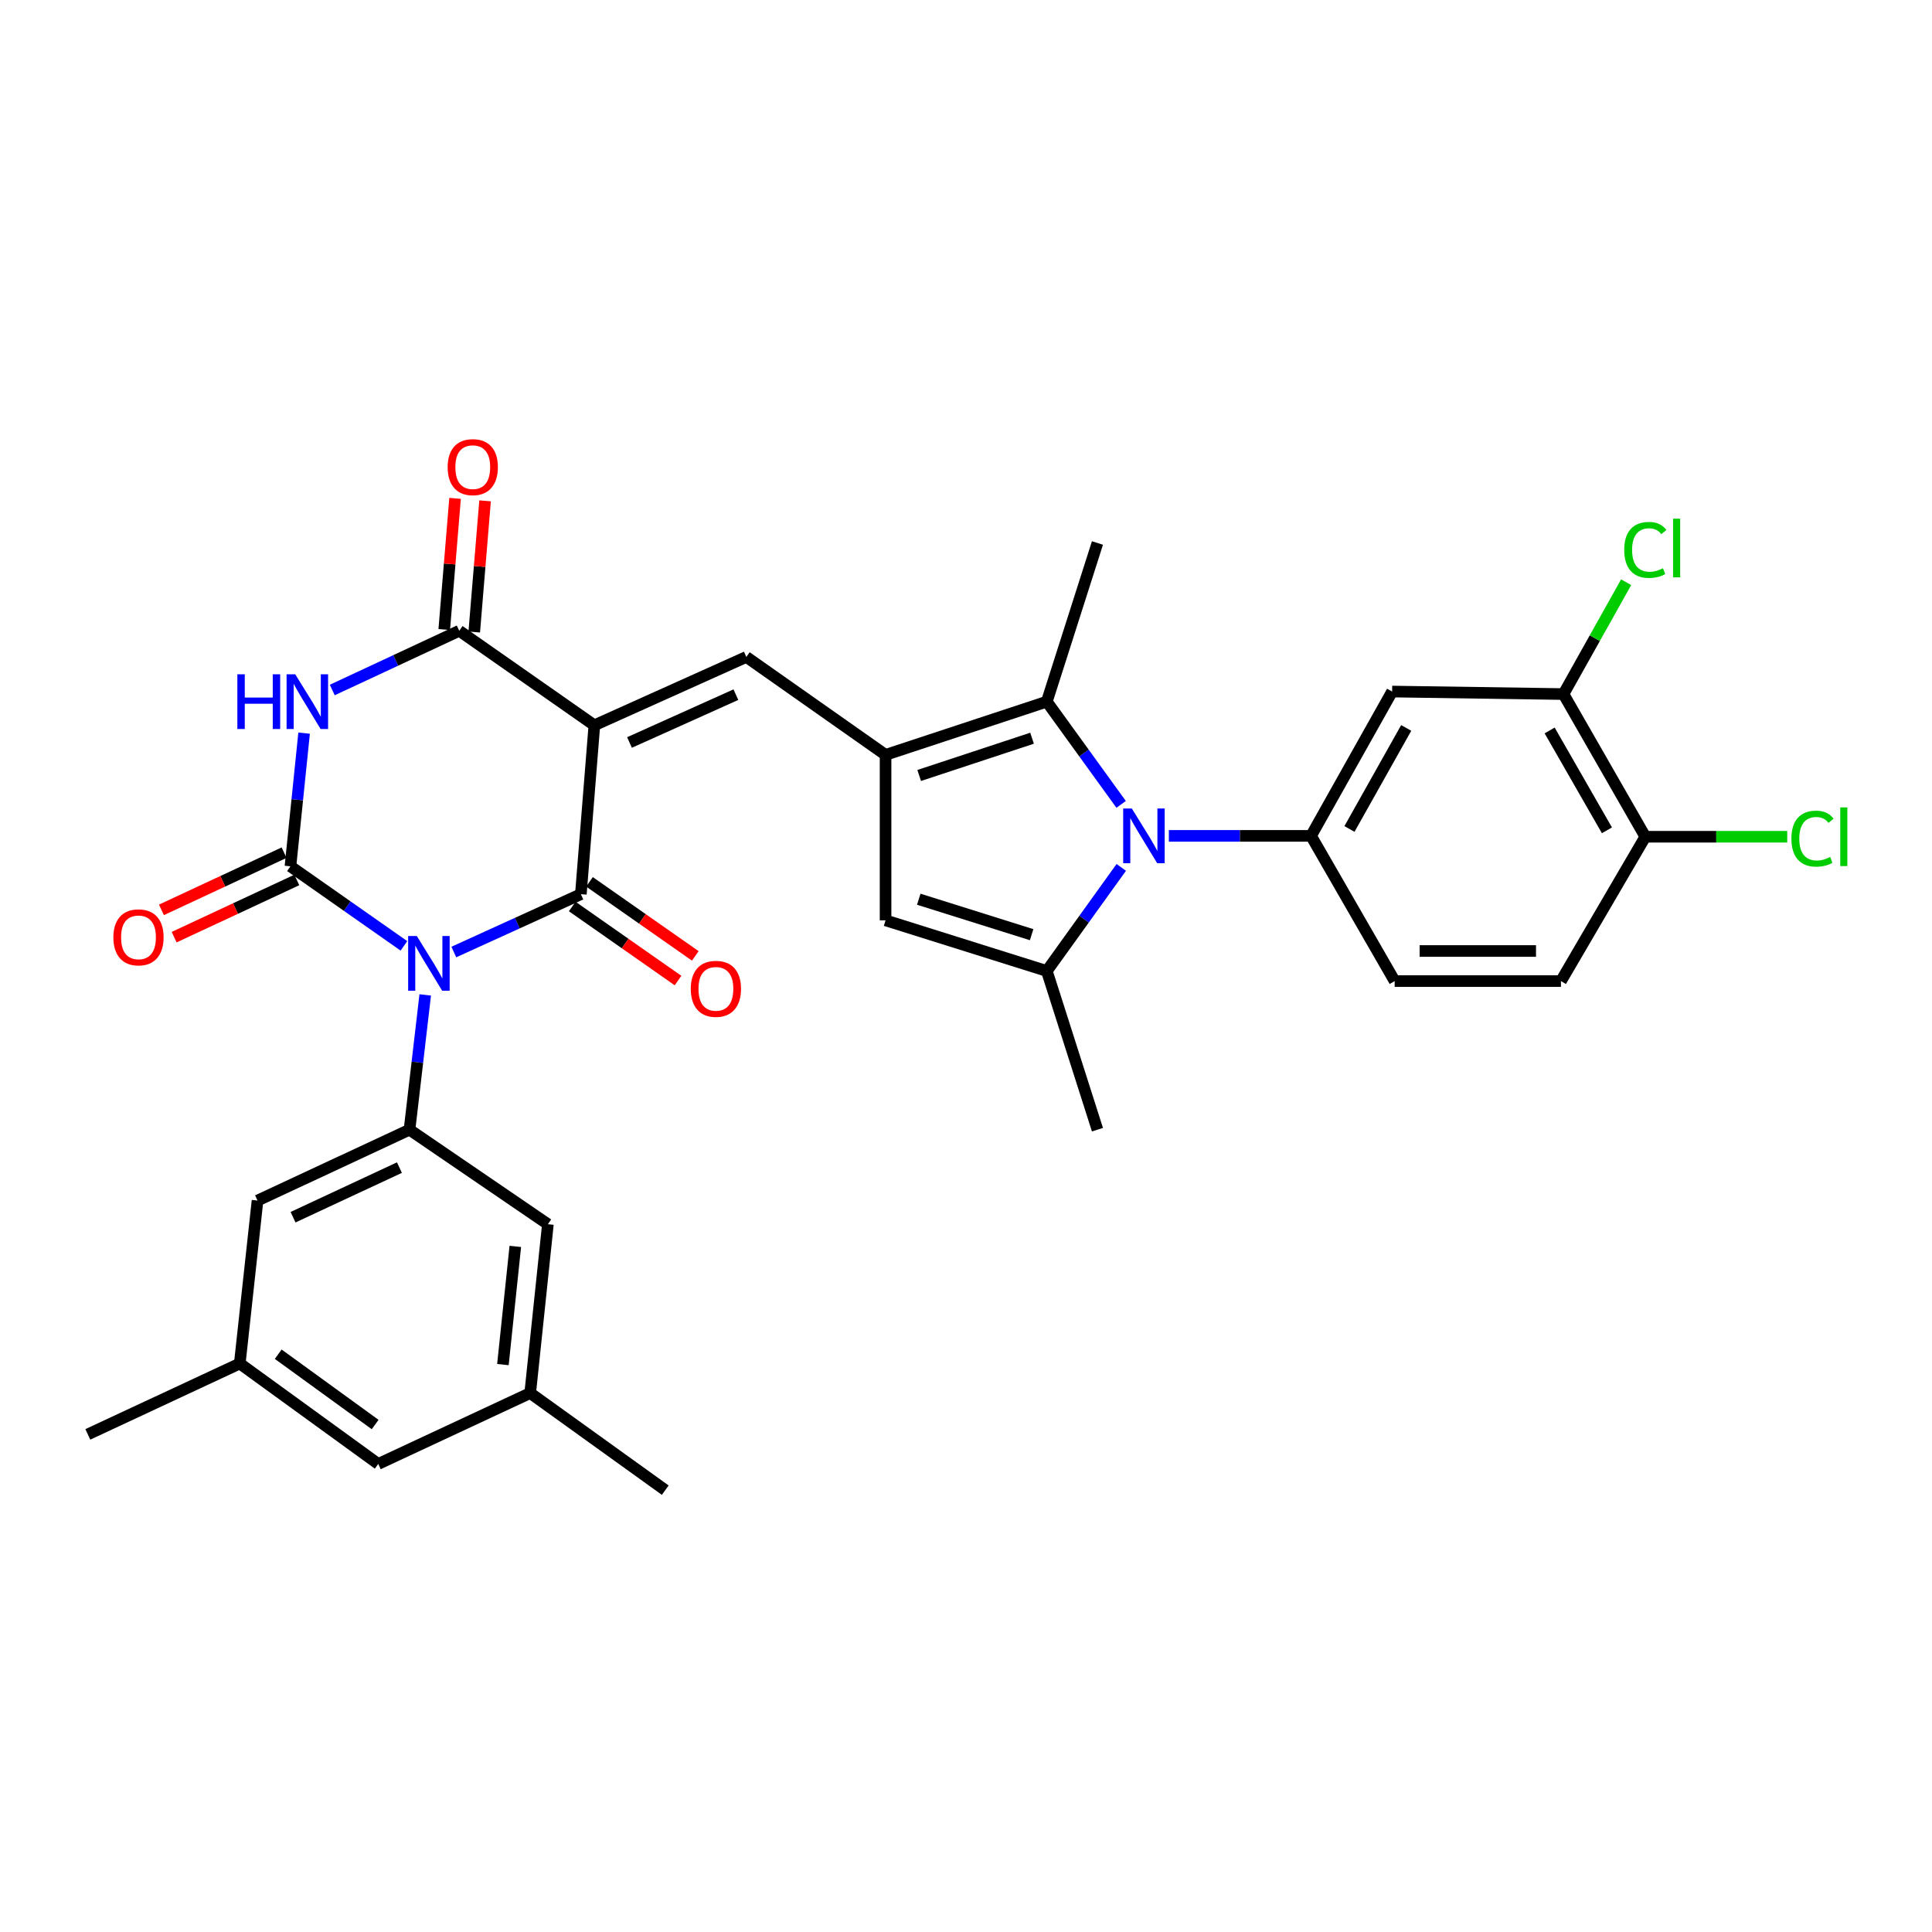 <?xml version='1.0' encoding='iso-8859-1'?>
<svg version='1.1' baseProfile='full'
              xmlns='http://www.w3.org/2000/svg'
                      xmlns:rdkit='http://www.rdkit.org/xml'
                      xmlns:xlink='http://www.w3.org/1999/xlink'
                  xml:space='preserve'
width='1000px' height='1000px' viewBox='0 0 1000 1000'>
<!-- END OF HEADER -->
<rect style='opacity:1.0;fill:#FFFFFF;stroke:none' width='1000' height='1000' x='0' y='0'> </rect>
<path class='bond-1' d='M 234.902,492.765 L 267.778,477.794' style='fill:none;fill-rule:evenodd;stroke:#0000FF;stroke-width:6px;stroke-linecap:butt;stroke-linejoin:miter;stroke-opacity:1' />
<path class='bond-1' d='M 267.778,477.794 L 300.654,462.823' style='fill:none;fill-rule:evenodd;stroke:#000000;stroke-width:6px;stroke-linecap:butt;stroke-linejoin:miter;stroke-opacity:1' />
<path class='bond-2' d='M 209.073,489.577 L 179.703,468.99' style='fill:none;fill-rule:evenodd;stroke:#0000FF;stroke-width:6px;stroke-linecap:butt;stroke-linejoin:miter;stroke-opacity:1' />
<path class='bond-2' d='M 179.703,468.99 L 150.334,448.402' style='fill:none;fill-rule:evenodd;stroke:#000000;stroke-width:6px;stroke-linecap:butt;stroke-linejoin:miter;stroke-opacity:1' />
<path class='bond-10' d='M 220.097,514.966 L 216.029,549.846' style='fill:none;fill-rule:evenodd;stroke:#0000FF;stroke-width:6px;stroke-linecap:butt;stroke-linejoin:miter;stroke-opacity:1' />
<path class='bond-10' d='M 216.029,549.846 L 211.961,584.727' style='fill:none;fill-rule:evenodd;stroke:#000000;stroke-width:6px;stroke-linecap:butt;stroke-linejoin:miter;stroke-opacity:1' />
<path class='bond-0' d='M 307.639,375.41 L 300.654,462.823' style='fill:none;fill-rule:evenodd;stroke:#000000;stroke-width:6px;stroke-linecap:butt;stroke-linejoin:miter;stroke-opacity:1' />
<path class='bond-7' d='M 307.639,375.41 L 386.3,340.035' style='fill:none;fill-rule:evenodd;stroke:#000000;stroke-width:6px;stroke-linecap:butt;stroke-linejoin:miter;stroke-opacity:1' />
<path class='bond-7' d='M 325.828,384.313 L 380.891,359.551' style='fill:none;fill-rule:evenodd;stroke:#000000;stroke-width:6px;stroke-linecap:butt;stroke-linejoin:miter;stroke-opacity:1' />
<path class='bond-32' d='M 307.639,375.41 L 237.702,326.489' style='fill:none;fill-rule:evenodd;stroke:#000000;stroke-width:6px;stroke-linecap:butt;stroke-linejoin:miter;stroke-opacity:1' />
<path class='bond-16' d='M 296.188,469.205 L 323.568,488.366' style='fill:none;fill-rule:evenodd;stroke:#000000;stroke-width:6px;stroke-linecap:butt;stroke-linejoin:miter;stroke-opacity:1' />
<path class='bond-16' d='M 323.568,488.366 L 350.948,507.527' style='fill:none;fill-rule:evenodd;stroke:#FF0000;stroke-width:6px;stroke-linecap:butt;stroke-linejoin:miter;stroke-opacity:1' />
<path class='bond-16' d='M 305.12,456.44 L 332.501,475.601' style='fill:none;fill-rule:evenodd;stroke:#000000;stroke-width:6px;stroke-linecap:butt;stroke-linejoin:miter;stroke-opacity:1' />
<path class='bond-16' d='M 332.501,475.601 L 359.881,494.763' style='fill:none;fill-rule:evenodd;stroke:#FF0000;stroke-width:6px;stroke-linecap:butt;stroke-linejoin:miter;stroke-opacity:1' />
<path class='bond-3' d='M 150.334,448.402 L 153.869,413.938' style='fill:none;fill-rule:evenodd;stroke:#000000;stroke-width:6px;stroke-linecap:butt;stroke-linejoin:miter;stroke-opacity:1' />
<path class='bond-3' d='M 153.869,413.938 L 157.404,379.473' style='fill:none;fill-rule:evenodd;stroke:#0000FF;stroke-width:6px;stroke-linecap:butt;stroke-linejoin:miter;stroke-opacity:1' />
<path class='bond-15' d='M 147.041,441.343 L 115.299,456.146' style='fill:none;fill-rule:evenodd;stroke:#000000;stroke-width:6px;stroke-linecap:butt;stroke-linejoin:miter;stroke-opacity:1' />
<path class='bond-15' d='M 115.299,456.146 L 83.558,470.95' style='fill:none;fill-rule:evenodd;stroke:#FF0000;stroke-width:6px;stroke-linecap:butt;stroke-linejoin:miter;stroke-opacity:1' />
<path class='bond-15' d='M 153.626,455.462 L 121.885,470.266' style='fill:none;fill-rule:evenodd;stroke:#000000;stroke-width:6px;stroke-linecap:butt;stroke-linejoin:miter;stroke-opacity:1' />
<path class='bond-15' d='M 121.885,470.266 L 90.143,485.07' style='fill:none;fill-rule:evenodd;stroke:#FF0000;stroke-width:6px;stroke-linecap:butt;stroke-linejoin:miter;stroke-opacity:1' />
<path class='bond-5' d='M 171.985,357.149 L 204.844,341.819' style='fill:none;fill-rule:evenodd;stroke:#0000FF;stroke-width:6px;stroke-linecap:butt;stroke-linejoin:miter;stroke-opacity:1' />
<path class='bond-5' d='M 204.844,341.819 L 237.702,326.489' style='fill:none;fill-rule:evenodd;stroke:#000000;stroke-width:6px;stroke-linecap:butt;stroke-linejoin:miter;stroke-opacity:1' />
<path class='bond-4' d='M 580.297,416.345 L 561.06,389.759' style='fill:none;fill-rule:evenodd;stroke:#0000FF;stroke-width:6px;stroke-linecap:butt;stroke-linejoin:miter;stroke-opacity:1' />
<path class='bond-4' d='M 561.06,389.759 L 541.823,363.172' style='fill:none;fill-rule:evenodd;stroke:#000000;stroke-width:6px;stroke-linecap:butt;stroke-linejoin:miter;stroke-opacity:1' />
<path class='bond-12' d='M 604.997,432.649 L 641.797,432.649' style='fill:none;fill-rule:evenodd;stroke:#0000FF;stroke-width:6px;stroke-linecap:butt;stroke-linejoin:miter;stroke-opacity:1' />
<path class='bond-12' d='M 641.797,432.649 L 678.597,432.649' style='fill:none;fill-rule:evenodd;stroke:#000000;stroke-width:6px;stroke-linecap:butt;stroke-linejoin:miter;stroke-opacity:1' />
<path class='bond-34' d='M 580.368,448.963 L 561.095,475.774' style='fill:none;fill-rule:evenodd;stroke:#0000FF;stroke-width:6px;stroke-linecap:butt;stroke-linejoin:miter;stroke-opacity:1' />
<path class='bond-34' d='M 561.095,475.774 L 541.823,502.586' style='fill:none;fill-rule:evenodd;stroke:#000000;stroke-width:6px;stroke-linecap:butt;stroke-linejoin:miter;stroke-opacity:1' />
<path class='bond-19' d='M 245.466,327.131 L 248.27,293.184' style='fill:none;fill-rule:evenodd;stroke:#000000;stroke-width:6px;stroke-linecap:butt;stroke-linejoin:miter;stroke-opacity:1' />
<path class='bond-19' d='M 248.27,293.184 L 251.074,259.237' style='fill:none;fill-rule:evenodd;stroke:#FF0000;stroke-width:6px;stroke-linecap:butt;stroke-linejoin:miter;stroke-opacity:1' />
<path class='bond-19' d='M 229.939,325.848 L 232.743,291.901' style='fill:none;fill-rule:evenodd;stroke:#000000;stroke-width:6px;stroke-linecap:butt;stroke-linejoin:miter;stroke-opacity:1' />
<path class='bond-19' d='M 232.743,291.901 L 235.546,257.954' style='fill:none;fill-rule:evenodd;stroke:#FF0000;stroke-width:6px;stroke-linecap:butt;stroke-linejoin:miter;stroke-opacity:1' />
<path class='bond-6' d='M 458.366,390.722 L 386.3,340.035' style='fill:none;fill-rule:evenodd;stroke:#000000;stroke-width:6px;stroke-linecap:butt;stroke-linejoin:miter;stroke-opacity:1' />
<path class='bond-9' d='M 458.366,390.722 L 541.823,363.172' style='fill:none;fill-rule:evenodd;stroke:#000000;stroke-width:6px;stroke-linecap:butt;stroke-linejoin:miter;stroke-opacity:1' />
<path class='bond-9' d='M 475.769,401.384 L 534.188,382.099' style='fill:none;fill-rule:evenodd;stroke:#000000;stroke-width:6px;stroke-linecap:butt;stroke-linejoin:miter;stroke-opacity:1' />
<path class='bond-11' d='M 458.366,390.722 L 458.366,476.368' style='fill:none;fill-rule:evenodd;stroke:#000000;stroke-width:6px;stroke-linecap:butt;stroke-linejoin:miter;stroke-opacity:1' />
<path class='bond-8' d='M 541.823,502.586 L 458.366,476.368' style='fill:none;fill-rule:evenodd;stroke:#000000;stroke-width:6px;stroke-linecap:butt;stroke-linejoin:miter;stroke-opacity:1' />
<path class='bond-8' d='M 533.974,483.79 L 475.554,465.437' style='fill:none;fill-rule:evenodd;stroke:#000000;stroke-width:6px;stroke-linecap:butt;stroke-linejoin:miter;stroke-opacity:1' />
<path class='bond-27' d='M 541.823,502.586 L 568.04,584.727' style='fill:none;fill-rule:evenodd;stroke:#000000;stroke-width:6px;stroke-linecap:butt;stroke-linejoin:miter;stroke-opacity:1' />
<path class='bond-29' d='M 541.823,363.172 L 568.04,281.048' style='fill:none;fill-rule:evenodd;stroke:#000000;stroke-width:6px;stroke-linecap:butt;stroke-linejoin:miter;stroke-opacity:1' />
<path class='bond-17' d='M 211.961,584.727 L 133.299,621.409' style='fill:none;fill-rule:evenodd;stroke:#000000;stroke-width:6px;stroke-linecap:butt;stroke-linejoin:miter;stroke-opacity:1' />
<path class='bond-17' d='M 206.746,604.349 L 151.683,630.027' style='fill:none;fill-rule:evenodd;stroke:#000000;stroke-width:6px;stroke-linecap:butt;stroke-linejoin:miter;stroke-opacity:1' />
<path class='bond-18' d='M 211.961,584.727 L 283.594,633.648' style='fill:none;fill-rule:evenodd;stroke:#000000;stroke-width:6px;stroke-linecap:butt;stroke-linejoin:miter;stroke-opacity:1' />
<path class='bond-13' d='M 678.597,432.649 L 720.559,357.944' style='fill:none;fill-rule:evenodd;stroke:#000000;stroke-width:6px;stroke-linecap:butt;stroke-linejoin:miter;stroke-opacity:1' />
<path class='bond-13' d='M 698.476,429.073 L 727.849,376.779' style='fill:none;fill-rule:evenodd;stroke:#000000;stroke-width:6px;stroke-linecap:butt;stroke-linejoin:miter;stroke-opacity:1' />
<path class='bond-21' d='M 678.597,432.649 L 721.884,507.814' style='fill:none;fill-rule:evenodd;stroke:#000000;stroke-width:6px;stroke-linecap:butt;stroke-linejoin:miter;stroke-opacity:1' />
<path class='bond-14' d='M 720.559,357.944 L 809.253,359.251' style='fill:none;fill-rule:evenodd;stroke:#000000;stroke-width:6px;stroke-linecap:butt;stroke-linejoin:miter;stroke-opacity:1' />
<path class='bond-26' d='M 809.253,359.251 L 825.472,330.305' style='fill:none;fill-rule:evenodd;stroke:#000000;stroke-width:6px;stroke-linecap:butt;stroke-linejoin:miter;stroke-opacity:1' />
<path class='bond-26' d='M 825.472,330.305 L 841.691,301.36' style='fill:none;fill-rule:evenodd;stroke:#00CC00;stroke-width:6px;stroke-linecap:butt;stroke-linejoin:miter;stroke-opacity:1' />
<path class='bond-35' d='M 809.253,359.251 L 851.613,433.1' style='fill:none;fill-rule:evenodd;stroke:#000000;stroke-width:6px;stroke-linecap:butt;stroke-linejoin:miter;stroke-opacity:1' />
<path class='bond-35' d='M 802.092,378.08 L 831.744,429.774' style='fill:none;fill-rule:evenodd;stroke:#000000;stroke-width:6px;stroke-linecap:butt;stroke-linejoin:miter;stroke-opacity:1' />
<path class='bond-22' d='M 133.299,621.409 L 124.107,705.749' style='fill:none;fill-rule:evenodd;stroke:#000000;stroke-width:6px;stroke-linecap:butt;stroke-linejoin:miter;stroke-opacity:1' />
<path class='bond-23' d='M 283.594,633.648 L 274.428,721.043' style='fill:none;fill-rule:evenodd;stroke:#000000;stroke-width:6px;stroke-linecap:butt;stroke-linejoin:miter;stroke-opacity:1' />
<path class='bond-23' d='M 266.724,645.132 L 260.308,706.308' style='fill:none;fill-rule:evenodd;stroke:#000000;stroke-width:6px;stroke-linecap:butt;stroke-linejoin:miter;stroke-opacity:1' />
<path class='bond-20' d='M 851.613,433.1 L 807.946,507.814' style='fill:none;fill-rule:evenodd;stroke:#000000;stroke-width:6px;stroke-linecap:butt;stroke-linejoin:miter;stroke-opacity:1' />
<path class='bond-28' d='M 851.613,433.1 L 888.34,433.1' style='fill:none;fill-rule:evenodd;stroke:#000000;stroke-width:6px;stroke-linecap:butt;stroke-linejoin:miter;stroke-opacity:1' />
<path class='bond-28' d='M 888.34,433.1 L 925.067,433.1' style='fill:none;fill-rule:evenodd;stroke:#00CC00;stroke-width:6px;stroke-linecap:butt;stroke-linejoin:miter;stroke-opacity:1' />
<path class='bond-24' d='M 721.884,507.814 L 807.946,507.814' style='fill:none;fill-rule:evenodd;stroke:#000000;stroke-width:6px;stroke-linecap:butt;stroke-linejoin:miter;stroke-opacity:1' />
<path class='bond-24' d='M 734.793,492.234 L 795.036,492.234' style='fill:none;fill-rule:evenodd;stroke:#000000;stroke-width:6px;stroke-linecap:butt;stroke-linejoin:miter;stroke-opacity:1' />
<path class='bond-31' d='M 124.107,705.749 L 45.455,742.439' style='fill:none;fill-rule:evenodd;stroke:#000000;stroke-width:6px;stroke-linecap:butt;stroke-linejoin:miter;stroke-opacity:1' />
<path class='bond-33' d='M 124.107,705.749 L 195.775,757.742' style='fill:none;fill-rule:evenodd;stroke:#000000;stroke-width:6px;stroke-linecap:butt;stroke-linejoin:miter;stroke-opacity:1' />
<path class='bond-33' d='M 144.006,700.937 L 194.174,737.332' style='fill:none;fill-rule:evenodd;stroke:#000000;stroke-width:6px;stroke-linecap:butt;stroke-linejoin:miter;stroke-opacity:1' />
<path class='bond-25' d='M 274.428,721.043 L 195.775,757.742' style='fill:none;fill-rule:evenodd;stroke:#000000;stroke-width:6px;stroke-linecap:butt;stroke-linejoin:miter;stroke-opacity:1' />
<path class='bond-30' d='M 274.428,721.043 L 344.338,771.305' style='fill:none;fill-rule:evenodd;stroke:#000000;stroke-width:6px;stroke-linecap:butt;stroke-linejoin:miter;stroke-opacity:1' />
<path  class='atom-0' d='M 215.741 484.479
L 225.021 499.479
Q 225.941 500.959, 227.421 503.639
Q 228.901 506.319, 228.981 506.479
L 228.981 484.479
L 232.741 484.479
L 232.741 512.799
L 228.861 512.799
L 218.901 496.399
Q 217.741 494.479, 216.501 492.279
Q 215.301 490.079, 214.941 489.399
L 214.941 512.799
L 211.261 512.799
L 211.261 484.479
L 215.741 484.479
' fill='#0000FF'/>
<path  class='atom-4' d='M 122.856 349.012
L 126.696 349.012
L 126.696 361.052
L 141.176 361.052
L 141.176 349.012
L 145.016 349.012
L 145.016 377.332
L 141.176 377.332
L 141.176 364.252
L 126.696 364.252
L 126.696 377.332
L 122.856 377.332
L 122.856 349.012
' fill='#0000FF'/>
<path  class='atom-4' d='M 152.816 349.012
L 162.096 364.012
Q 163.016 365.492, 164.496 368.172
Q 165.976 370.852, 166.056 371.012
L 166.056 349.012
L 169.816 349.012
L 169.816 377.332
L 165.936 377.332
L 155.976 360.932
Q 154.816 359.012, 153.576 356.812
Q 152.376 354.612, 152.016 353.932
L 152.016 377.332
L 148.336 377.332
L 148.336 349.012
L 152.816 349.012
' fill='#0000FF'/>
<path  class='atom-5' d='M 585.834 418.489
L 595.114 433.489
Q 596.034 434.969, 597.514 437.649
Q 598.994 440.329, 599.074 440.489
L 599.074 418.489
L 602.834 418.489
L 602.834 446.809
L 598.954 446.809
L 588.994 430.409
Q 587.834 428.489, 586.594 426.289
Q 585.394 424.089, 585.034 423.409
L 585.034 446.809
L 581.354 446.809
L 581.354 418.489
L 585.834 418.489
' fill='#0000FF'/>
<path  class='atom-16' d='M 58.681 485.165
Q 58.681 478.365, 62.041 474.565
Q 65.401 470.765, 71.681 470.765
Q 77.961 470.765, 81.321 474.565
Q 84.681 478.365, 84.681 485.165
Q 84.681 492.045, 81.281 495.965
Q 77.881 499.845, 71.681 499.845
Q 65.441 499.845, 62.041 495.965
Q 58.681 492.085, 58.681 485.165
M 71.681 496.645
Q 76.001 496.645, 78.321 493.765
Q 80.681 490.845, 80.681 485.165
Q 80.681 479.605, 78.321 476.805
Q 76.001 473.965, 71.681 473.965
Q 67.361 473.965, 65.001 476.765
Q 62.681 479.565, 62.681 485.165
Q 62.681 490.885, 65.001 493.765
Q 67.361 496.645, 71.681 496.645
' fill='#FF0000'/>
<path  class='atom-17' d='M 357.547 511.815
Q 357.547 505.015, 360.907 501.215
Q 364.267 497.415, 370.547 497.415
Q 376.827 497.415, 380.187 501.215
Q 383.547 505.015, 383.547 511.815
Q 383.547 518.695, 380.147 522.615
Q 376.747 526.495, 370.547 526.495
Q 364.307 526.495, 360.907 522.615
Q 357.547 518.735, 357.547 511.815
M 370.547 523.295
Q 374.867 523.295, 377.187 520.415
Q 379.547 517.495, 379.547 511.815
Q 379.547 506.255, 377.187 503.455
Q 374.867 500.615, 370.547 500.615
Q 366.227 500.615, 363.867 503.415
Q 361.547 506.215, 361.547 511.815
Q 361.547 517.535, 363.867 520.415
Q 366.227 523.295, 370.547 523.295
' fill='#FF0000'/>
<path  class='atom-20' d='M 231.705 241.789
Q 231.705 234.989, 235.065 231.189
Q 238.425 227.389, 244.705 227.389
Q 250.985 227.389, 254.345 231.189
Q 257.705 234.989, 257.705 241.789
Q 257.705 248.669, 254.305 252.589
Q 250.905 256.469, 244.705 256.469
Q 238.465 256.469, 235.065 252.589
Q 231.705 248.709, 231.705 241.789
M 244.705 253.269
Q 249.025 253.269, 251.345 250.389
Q 253.705 247.469, 253.705 241.789
Q 253.705 236.229, 251.345 233.429
Q 249.025 230.589, 244.705 230.589
Q 240.385 230.589, 238.025 233.389
Q 235.705 236.189, 235.705 241.789
Q 235.705 247.509, 238.025 250.389
Q 240.385 253.269, 244.705 253.269
' fill='#FF0000'/>
<path  class='atom-27' d='M 840.693 284.633
Q 840.693 277.593, 843.973 273.913
Q 847.293 270.193, 853.573 270.193
Q 859.413 270.193, 862.533 274.313
L 859.893 276.473
Q 857.613 273.473, 853.573 273.473
Q 849.293 273.473, 847.013 276.353
Q 844.773 279.193, 844.773 284.633
Q 844.773 290.233, 847.093 293.113
Q 849.453 295.993, 854.013 295.993
Q 857.133 295.993, 860.773 294.113
L 861.893 297.113
Q 860.413 298.073, 858.173 298.633
Q 855.933 299.193, 853.453 299.193
Q 847.293 299.193, 843.973 295.433
Q 840.693 291.673, 840.693 284.633
' fill='#00CC00'/>
<path  class='atom-27' d='M 865.973 268.473
L 869.653 268.473
L 869.653 298.833
L 865.973 298.833
L 865.973 268.473
' fill='#00CC00'/>
<path  class='atom-29' d='M 927.231 434.08
Q 927.231 427.04, 930.511 423.36
Q 933.831 419.64, 940.111 419.64
Q 945.951 419.64, 949.071 423.76
L 946.431 425.92
Q 944.151 422.92, 940.111 422.92
Q 935.831 422.92, 933.551 425.8
Q 931.311 428.64, 931.311 434.08
Q 931.311 439.68, 933.631 442.56
Q 935.991 445.44, 940.551 445.44
Q 943.671 445.44, 947.311 443.56
L 948.431 446.56
Q 946.951 447.52, 944.711 448.08
Q 942.471 448.64, 939.991 448.64
Q 933.831 448.64, 930.511 444.88
Q 927.231 441.12, 927.231 434.08
' fill='#00CC00'/>
<path  class='atom-29' d='M 952.511 417.92
L 956.191 417.92
L 956.191 448.28
L 952.511 448.28
L 952.511 417.92
' fill='#00CC00'/>
</svg>
